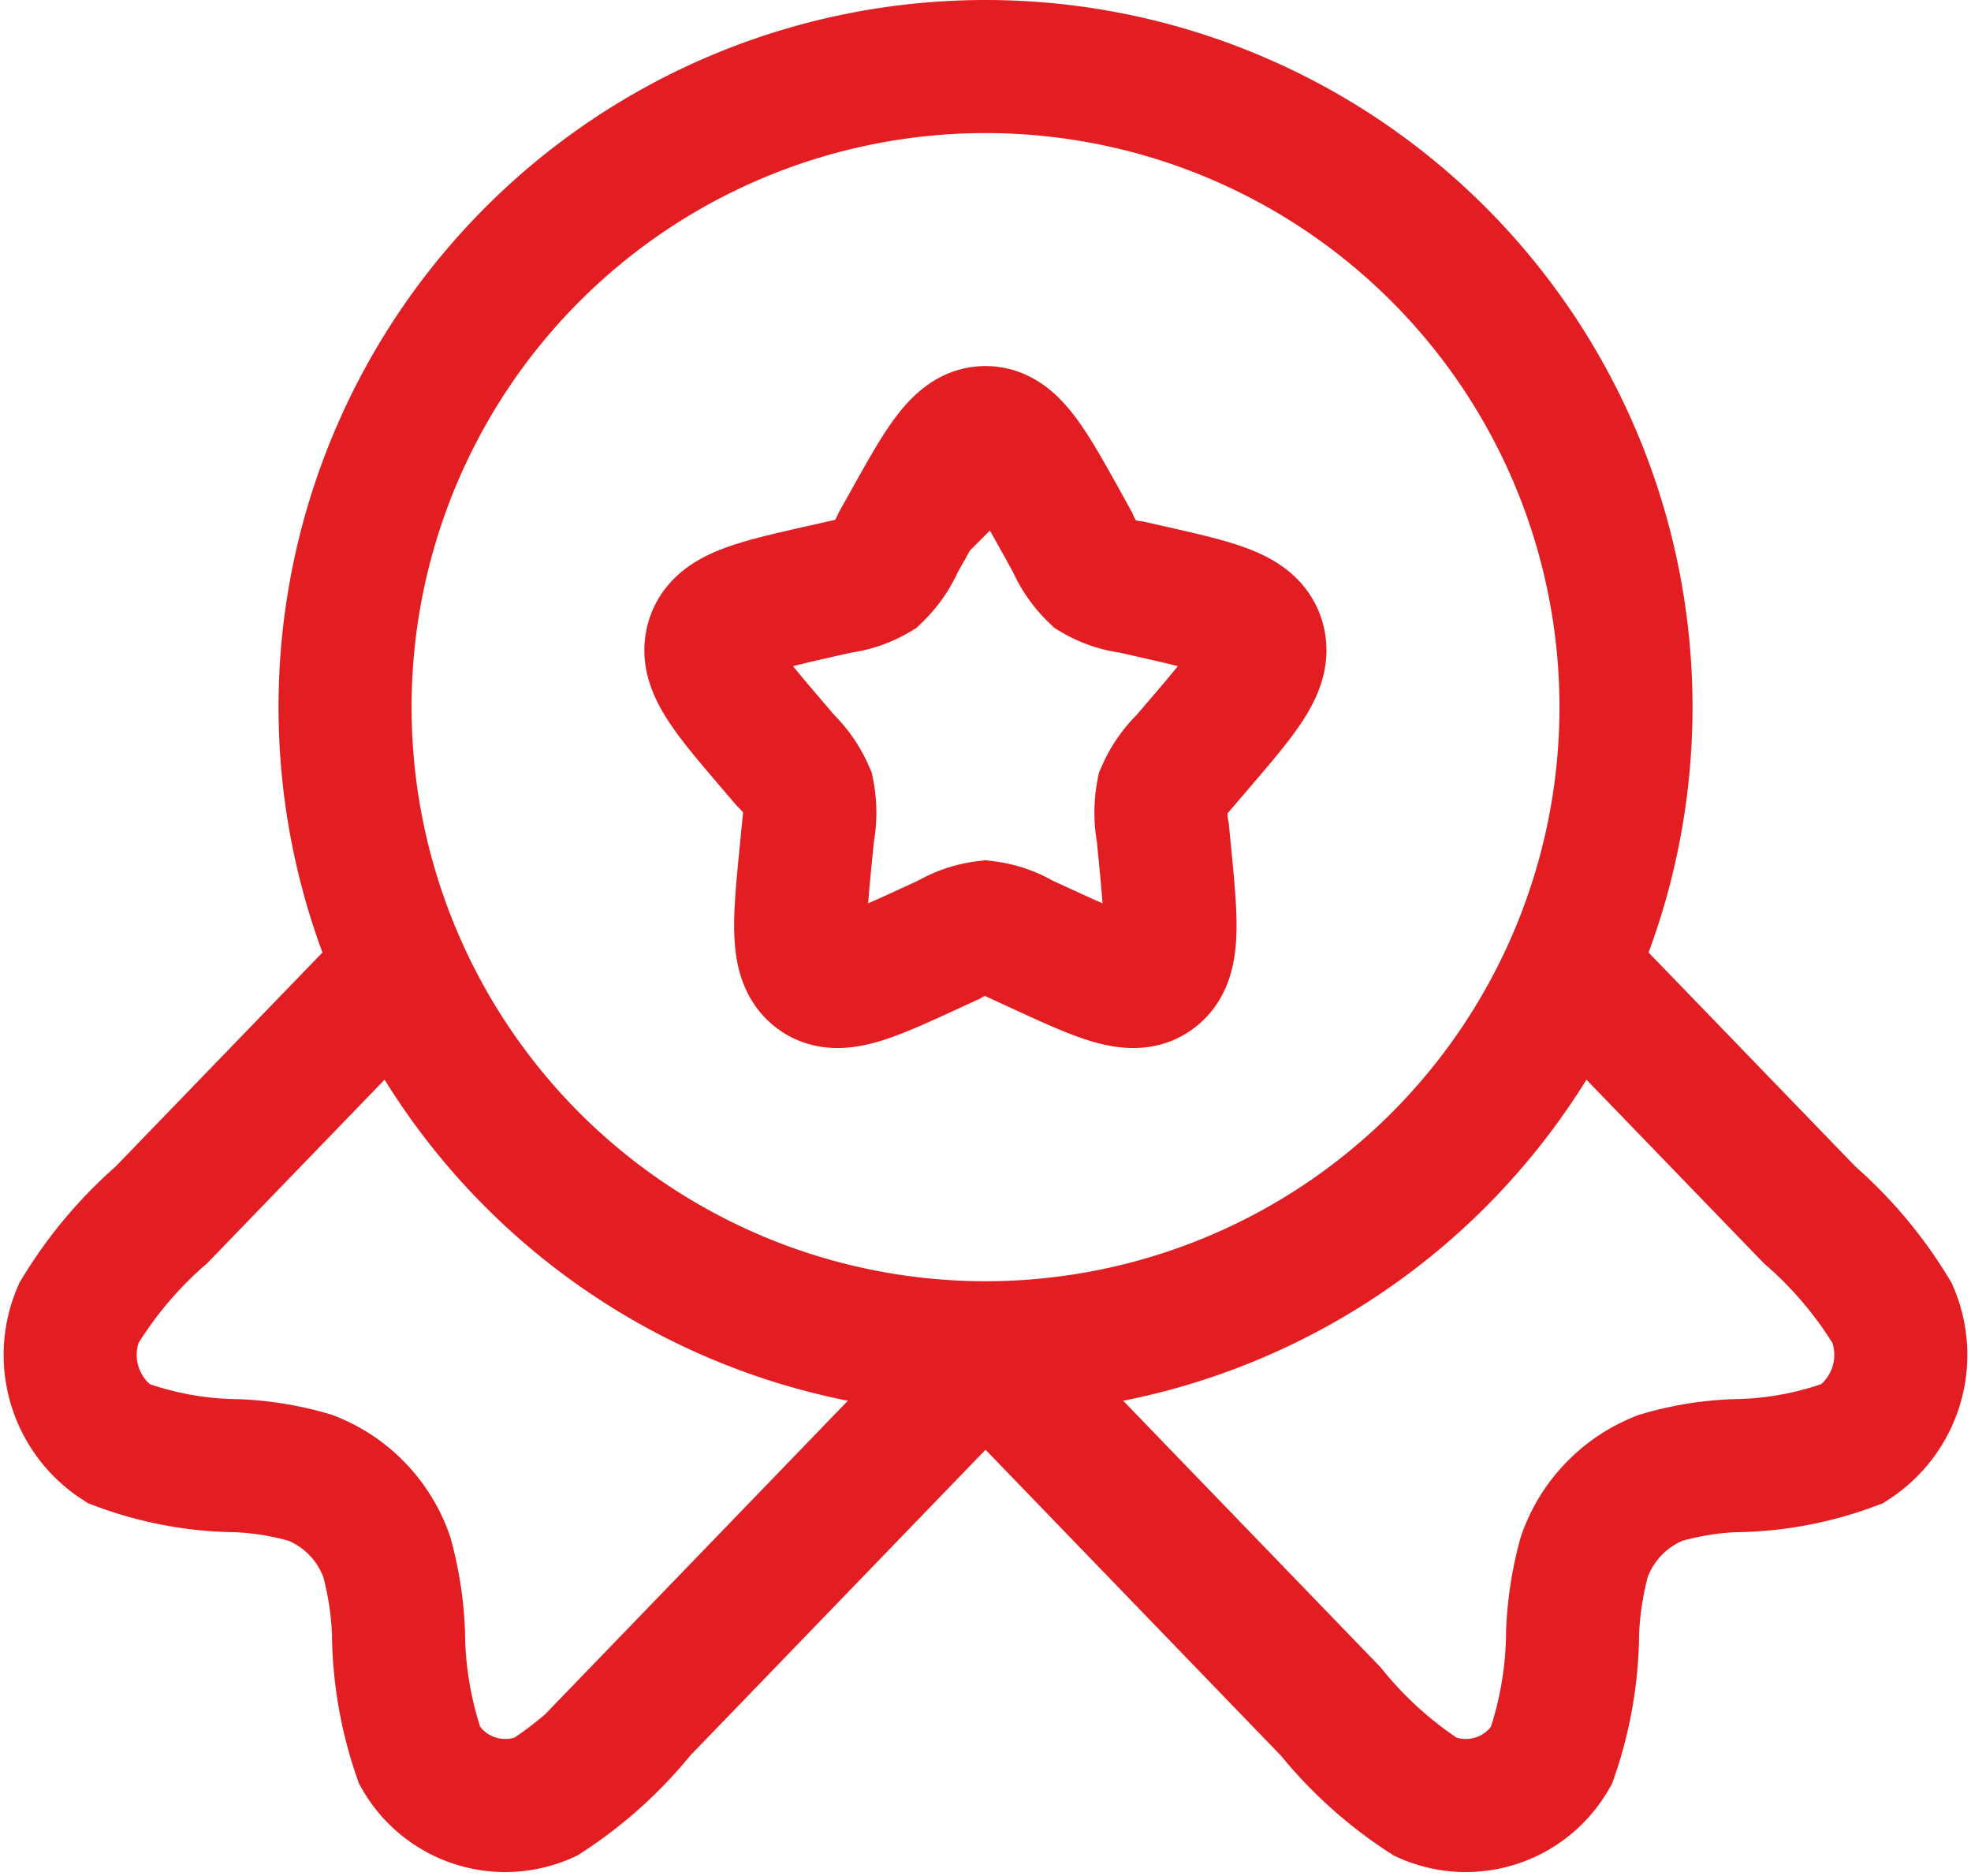 <?xml version="1.0" encoding="UTF-8"?>
<svg xmlns="http://www.w3.org/2000/svg" width="44.441" height="42.297" viewBox="0 0 44.441 42.297">
  <g id="medal-ribbons-star-svgrepo-com" transform="translate(-0.409 -0.5)">
    <path id="Path_45" data-name="Path 45" d="M13.427,8.109C14.211,6.7,14.6,6,15.189,6s.978.7,1.762,2.109l.2.364a2.268,2.268,0,0,0,.508.731,2.115,2.115,0,0,0,.823.279l.394.089c1.522.344,2.284.517,2.465,1.1s-.338,1.189-1.376,2.4l-.269.314a2.282,2.282,0,0,0-.509.731,2.379,2.379,0,0,0,0,.9l.041.419c.157,1.619.235,2.429-.239,2.789s-1.187.032-2.612-.624l-.369-.17a2.112,2.112,0,0,0-.822-.28,2.112,2.112,0,0,0-.822.28l-.369.17c-1.425.656-2.138.984-2.612.624s-.4-1.17-.239-2.789l.041-.419a2.379,2.379,0,0,0,0-.9,2.28,2.28,0,0,0-.509-.731l-.268-.314c-1.038-1.214-1.557-1.82-1.376-2.4s.942-.755,2.465-1.1l.394-.089a2.115,2.115,0,0,0,.823-.279,2.267,2.267,0,0,0,.508-.731Z" transform="translate(7.441 4.252)" fill="none" stroke="#e31e23" stroke-width="3"></path>
    <path id="Path_46" data-name="Path 46" d="M33.882,16.441A14.441,14.441,0,1,1,19.441,2,14.441,14.441,0,0,1,33.882,16.441Z" transform="translate(3.189 0)" fill="none" stroke="#e31e23" stroke-width="3"></path>
    <path id="Path_47" data-name="Path 47" d="M22.63,20.392l-7.78,8.056a9.157,9.157,0,0,1-2.143,1.93,2.22,2.22,0,0,1-2.833-.925,8.628,8.628,0,0,1-.48-2.786,7.615,7.615,0,0,0-.264-1.7,2.955,2.955,0,0,0-1.722-1.783,6.912,6.912,0,0,0-1.641-.273,7.837,7.837,0,0,1-2.691-.5,2.383,2.383,0,0,1-.893-2.934,9.326,9.326,0,0,1,1.864-2.219L9.129,12" transform="translate(0 10.63)" fill="none" stroke="#e31e23" stroke-width="3"></path>
    <path id="Path_48" data-name="Path 48" d="M12,20.392l7.781,8.056a9.156,9.156,0,0,0,2.143,1.93,2.22,2.22,0,0,0,2.833-.925,8.63,8.63,0,0,0,.48-2.786,7.619,7.619,0,0,1,.263-1.7,2.956,2.956,0,0,1,1.722-1.783,6.914,6.914,0,0,1,1.64-.273,7.837,7.837,0,0,0,2.691-.5,2.383,2.383,0,0,0,.893-2.934,9.326,9.326,0,0,0-1.864-2.219L25.5,12" transform="translate(10.63 10.63)" fill="none" stroke="#e31e23" stroke-width="3"></path>
  </g>
</svg>
